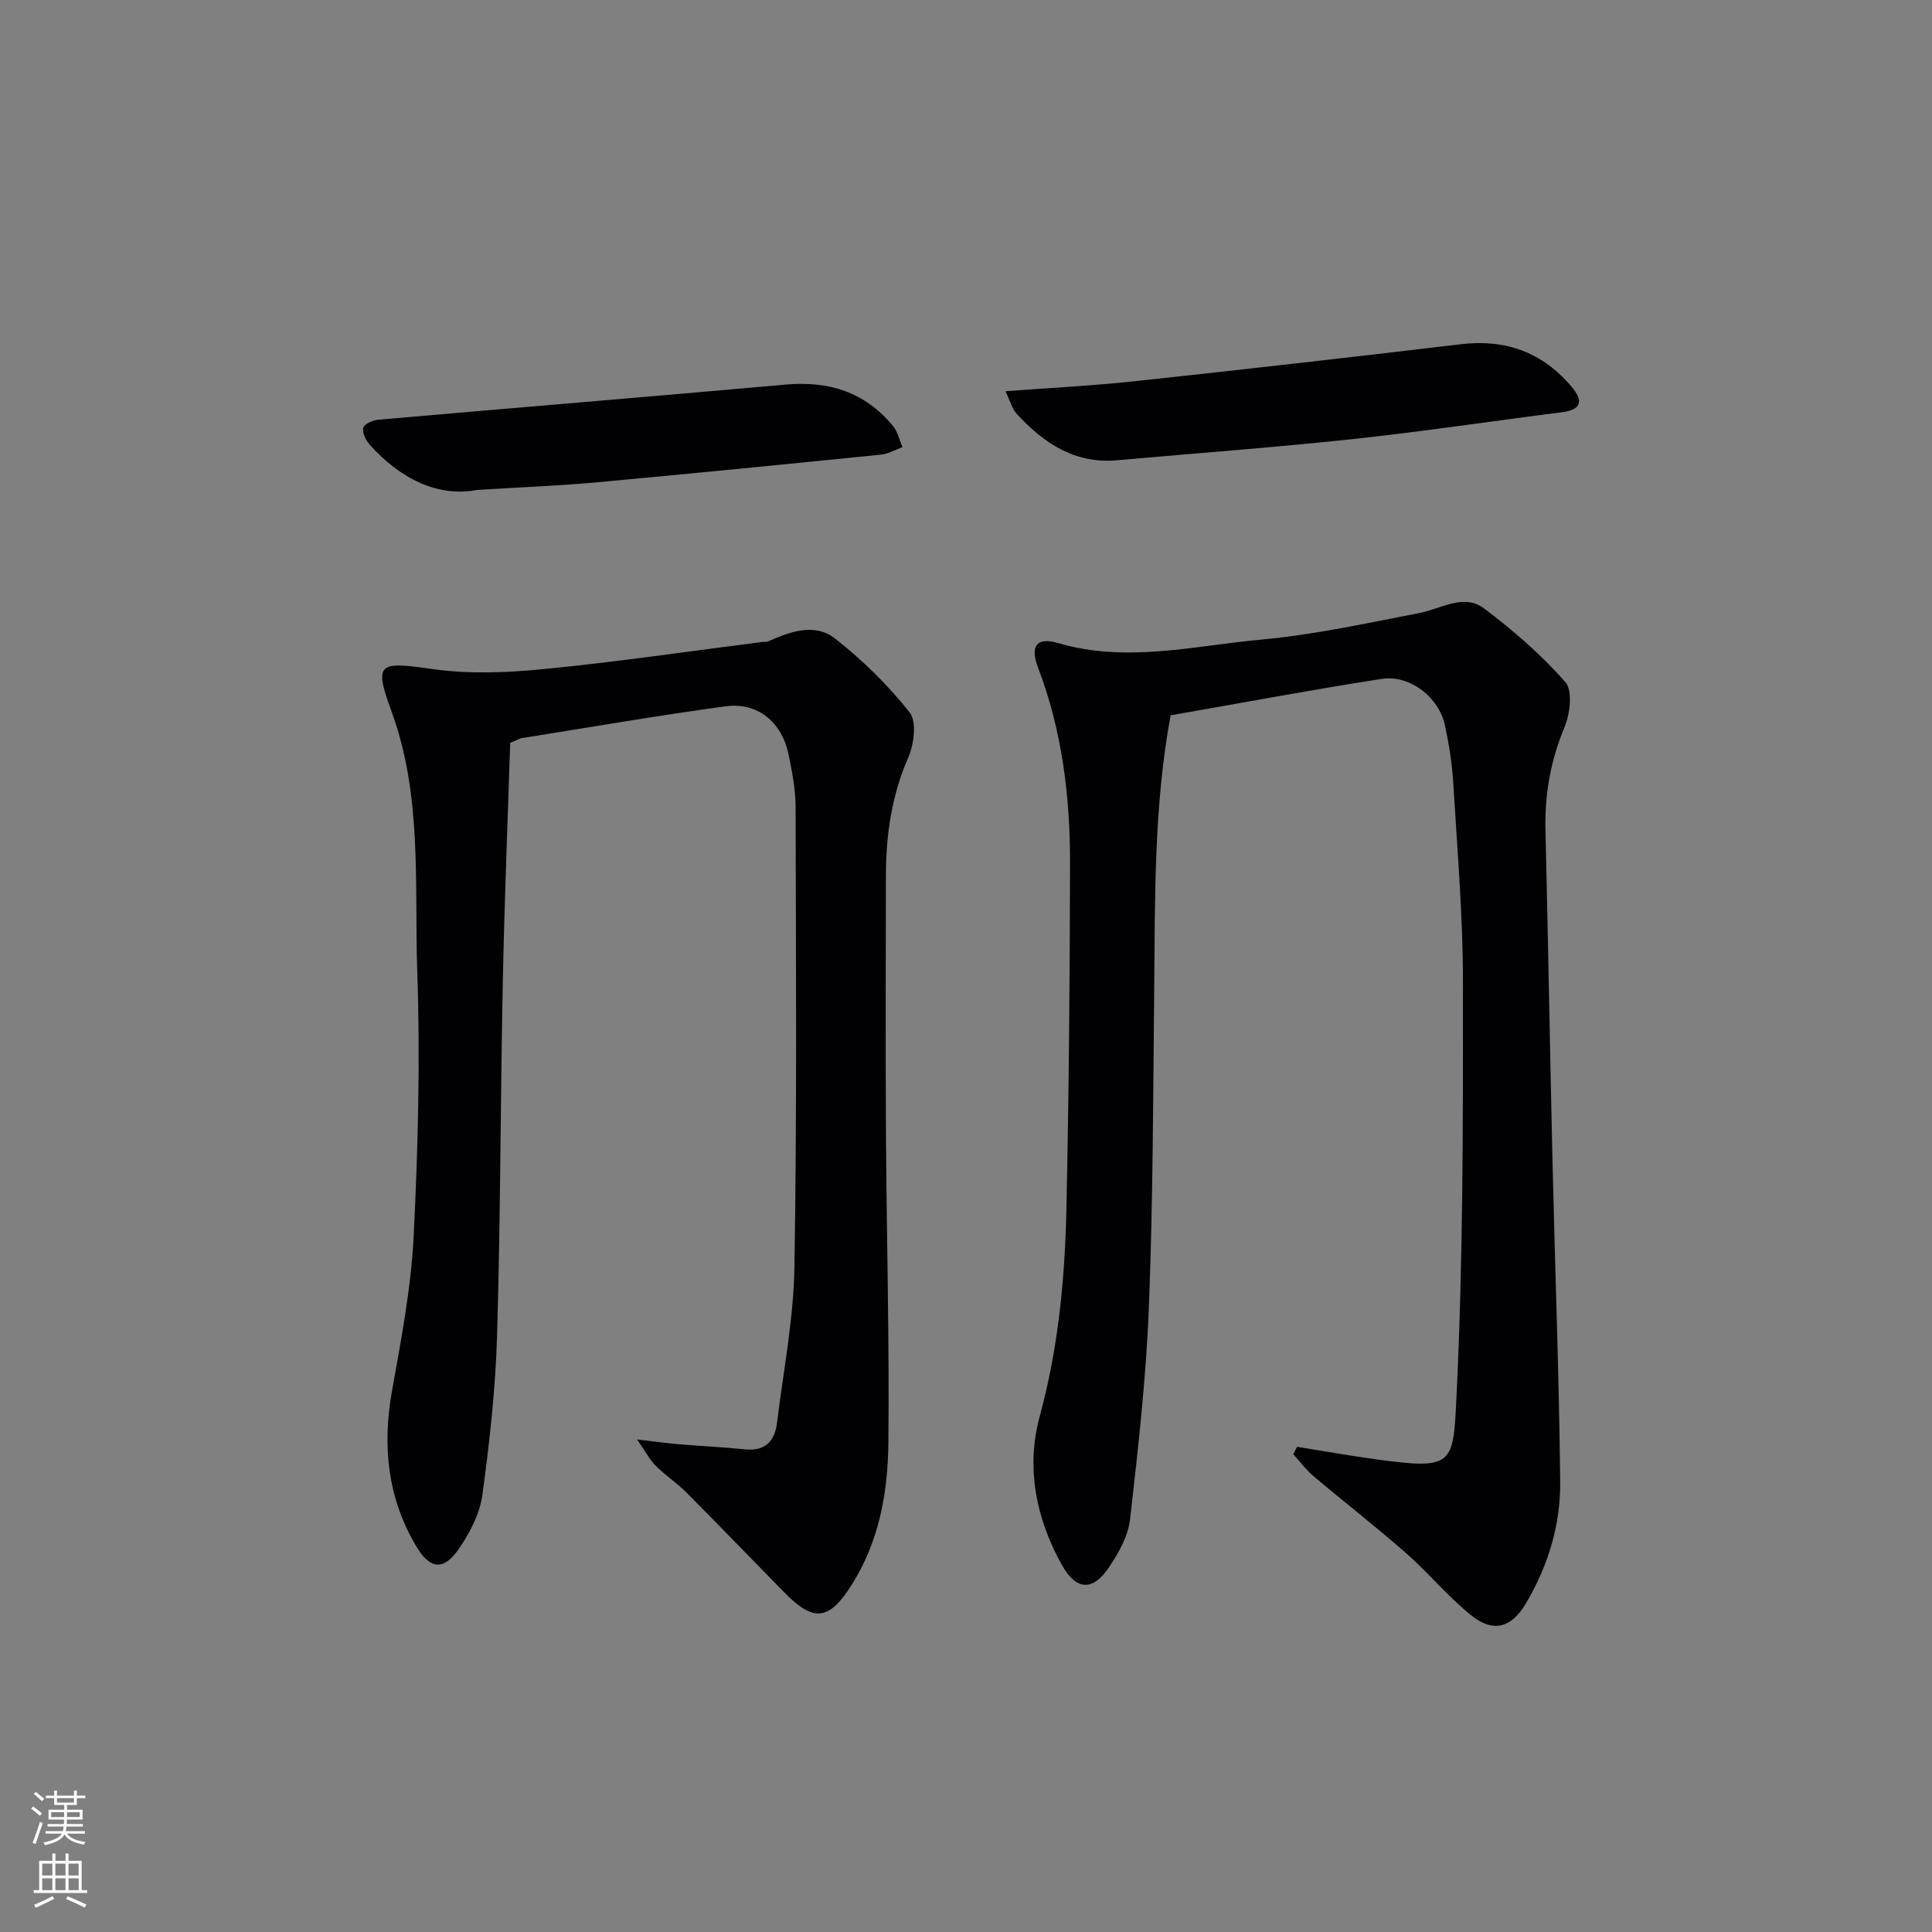 <svg enable-background="new 0 0 400 400" viewBox="0 0 400 400" xmlns="http://www.w3.org/2000/svg"><rect x="0" y="0" width="400" height="400" fill="#808080" stroke="none"/><g fill="#010103"><path d="m268.56 299.55c5.52.88 11.02 1.87 16.55 2.62 15.84 2.15 15.76 1.12 16.44-12.99 1.39-28.55 1.35-57.19 1.34-85.79 0-13.78-1.19-27.56-2.01-41.34-.24-3.96-.88-7.94-1.71-11.83-1.24-5.86-7.28-10.58-13.14-9.66-14.57 2.27-29.07 4.99-43.67 7.54-3.45 18.72-3.21 37.33-3.39 55.93-.22 22.14-.24 44.3-1.1 66.43-.57 14.75-2.23 29.47-3.91 44.15-.39 3.44-2.38 6.93-4.37 9.9-3.37 5.03-6.83 4.76-9.78-.57-5.36-9.66-7.42-20.16-4.53-30.77 3.84-14.11 5.2-28.44 5.51-42.89.51-23.8.71-47.61.75-71.42.03-13.85-1.62-27.5-6.61-40.6-1.72-4.51-.31-6.43 4.14-5.12 14.12 4.16 28.06.57 41.98-.71 11.03-1.01 21.95-3.41 32.86-5.52 4.49-.87 9.14-4.1 13.36-.93 6.04 4.54 11.86 9.59 16.82 15.25 1.56 1.77.97 6.59-.19 9.36-2.89 6.93-4.11 13.95-3.93 21.39.56 22.97.94 45.95 1.47 68.92.51 21.95 1.35 43.89 1.58 65.85.1 8.9-2.48 17.41-7.07 25.17-3.06 5.17-6.81 6.23-11.52 2.39-4.75-3.87-8.71-8.7-13.32-12.75-6.25-5.49-12.83-10.59-19.19-15.96-1.56-1.32-2.8-3.03-4.18-4.55.28-.51.55-1 .82-1.5z"/><path d="m105.63 153.8c-.52 16.33-1.2 32.93-1.53 49.54-.49 24.31-.47 48.63-1.18 72.93-.32 11.11-1.54 22.22-3.05 33.24-.54 3.91-2.61 7.9-4.91 11.22-3.11 4.48-5.93 4.2-8.74-.52-5.97-10.01-7.11-20.77-5.07-32.18 1.89-10.6 3.95-21.28 4.49-31.99.91-18.28 1.38-36.64.75-54.93-.61-18.01 1.09-36.3-5.34-53.85-3.7-10.08-2.65-10.35 8.4-8.75 7.59 1.09 15.54.77 23.22.01 15.03-1.47 29.98-3.68 44.97-5.59.5-.06 1.05.02 1.48-.17 4.55-2.05 9.63-3.82 13.78-.55 5.67 4.46 10.97 9.63 15.43 15.29 1.52 1.93.9 6.65-.31 9.41-3.42 7.82-4.58 15.91-4.6 24.27-.04 17.83-.09 35.66.01 53.5.13 21.31.71 42.62.5 63.93-.1 10.31-1.87 20.49-7.63 29.56-4.65 7.32-7.78 7.78-13.92 1.52-6.76-6.88-13.44-13.83-20.24-20.66-1.99-2-4.4-3.58-6.4-5.57-1.21-1.2-2.01-2.8-3.84-5.43 3.9.45 6.39.8 8.89 1.01 4.46.38 8.94.56 13.39 1.03 4.25.45 6.23-1.69 6.7-5.54 1.31-10.71 3.42-21.42 3.6-32.15.52-31.77.31-63.56.24-95.34-.01-3.62-.72-7.28-1.46-10.84-1.39-6.74-6.44-10.88-13.11-9.96-13.98 1.91-27.9 4.31-41.84 6.54-.62.04-1.2.41-2.68 1.02z"/><path d="m208.17 81c9.63-.73 18.08-1.14 26.47-2.04 22.6-2.44 45.2-4.99 67.77-7.69 9.37-1.12 17 1.7 23.02 8.86 2.35 2.79 2.09 4.7-2.03 5.22-14.48 1.83-28.93 4.01-43.44 5.57-16.17 1.73-32.4 2.91-48.61 4.37-8.84.8-15.28-3.55-20.88-9.64-.91-.99-1.26-2.49-2.3-4.65z"/><path d="m98.74 101.44c-8.01 1.52-15.79-2.23-22.21-9.38-.81-.9-1.57-2.49-1.31-3.49.2-.79 1.97-1.57 3.1-1.67 28.12-2.47 56.25-4.76 84.36-7.28 8.95-.8 16.45 1.57 22.2 8.58.98 1.19 1.33 2.9 1.97 4.37-1.47.53-2.9 1.39-4.41 1.55-19.66 1.99-39.32 3.94-58.99 5.75-7.61.7-15.25.98-24.71 1.57z"/></g><path d="m6.44 374.46.42-.45c.65.47 1.27.95 1.85 1.44l-.45.49c-.65-.56-1.25-1.06-1.82-1.48m.93 7.33-.63-.26c.55-1.36 1.05-2.8 1.53-4.33.19.1.38.19.59.27-.47 1.29-.96 2.73-1.49 4.32m-.38-10.38.44-.42c.43.34 1.01.82 1.74 1.44l-.49.49c-.53-.51-1.09-1.01-1.69-1.51m2.5.35h1.72v-1.04h.59v1.04h3.52v-1.04h.59v1.04h1.75v.53h-1.75v1.42h-2.03v.97h3.22v2.03h-3.24c0 .35-.01.66-.03.93h3.32v.53h-3.37c-.03.27-.08.58-.15.94h3.96v.53h-3.71c.67.92 1.93 1.48 3.79 1.68-.13.24-.23.44-.29.59-2.13-.38-3.48-1.08-4.04-2.12-.43.97-1.77 1.72-4.03 2.23-.09-.19-.2-.37-.33-.55 2.1-.42 3.37-1.03 3.81-1.83h-3.36v-.53h3.58c.08-.29.13-.61.16-.94h-3.33v-.53h3.39c.02-.27.04-.58.04-.93h-3.23v-2.03h3.25v-.97h-2.07v-1.42h-1.73zm1.12 3.44v1h2.65c.01-.3.02-.44.01-.4v-.25-.35zm1.19-2h3.52v-.91h-3.52zm4.71 2h-2.63v.59c0 .15-.01.28-.01.4h2.64z" fill="#fbfcfa"/><path d="m13.56 383.74h.63v1.52h2.72v6.07h1.13v.6h-11.06v-.6h1.13v-6.07h2.73v-1.52h.63v1.52h2.1v-1.52zm-2.69 8.83.38.56c-1.24.63-2.53 1.25-3.85 1.85-.1-.21-.21-.42-.34-.63 1.37-.55 2.63-1.15 3.81-1.78m-2.13-4.27h2.1v-2.45h-2.1zm0 3.04h2.1v-2.46h-2.1zm2.72-3.04h2.1v-2.45h-2.1zm0 3.04h2.1v-2.46h-2.1zm6.07 3.6c-1.41-.71-2.7-1.3-3.86-1.78l.35-.56c1.45.62 2.75 1.19 3.88 1.72zm-1.25-9.09h-2.1v2.45h2.1zm-2.09 5.49h2.1v-2.46h-2.1z" fill="#fbfcfa"/></svg>